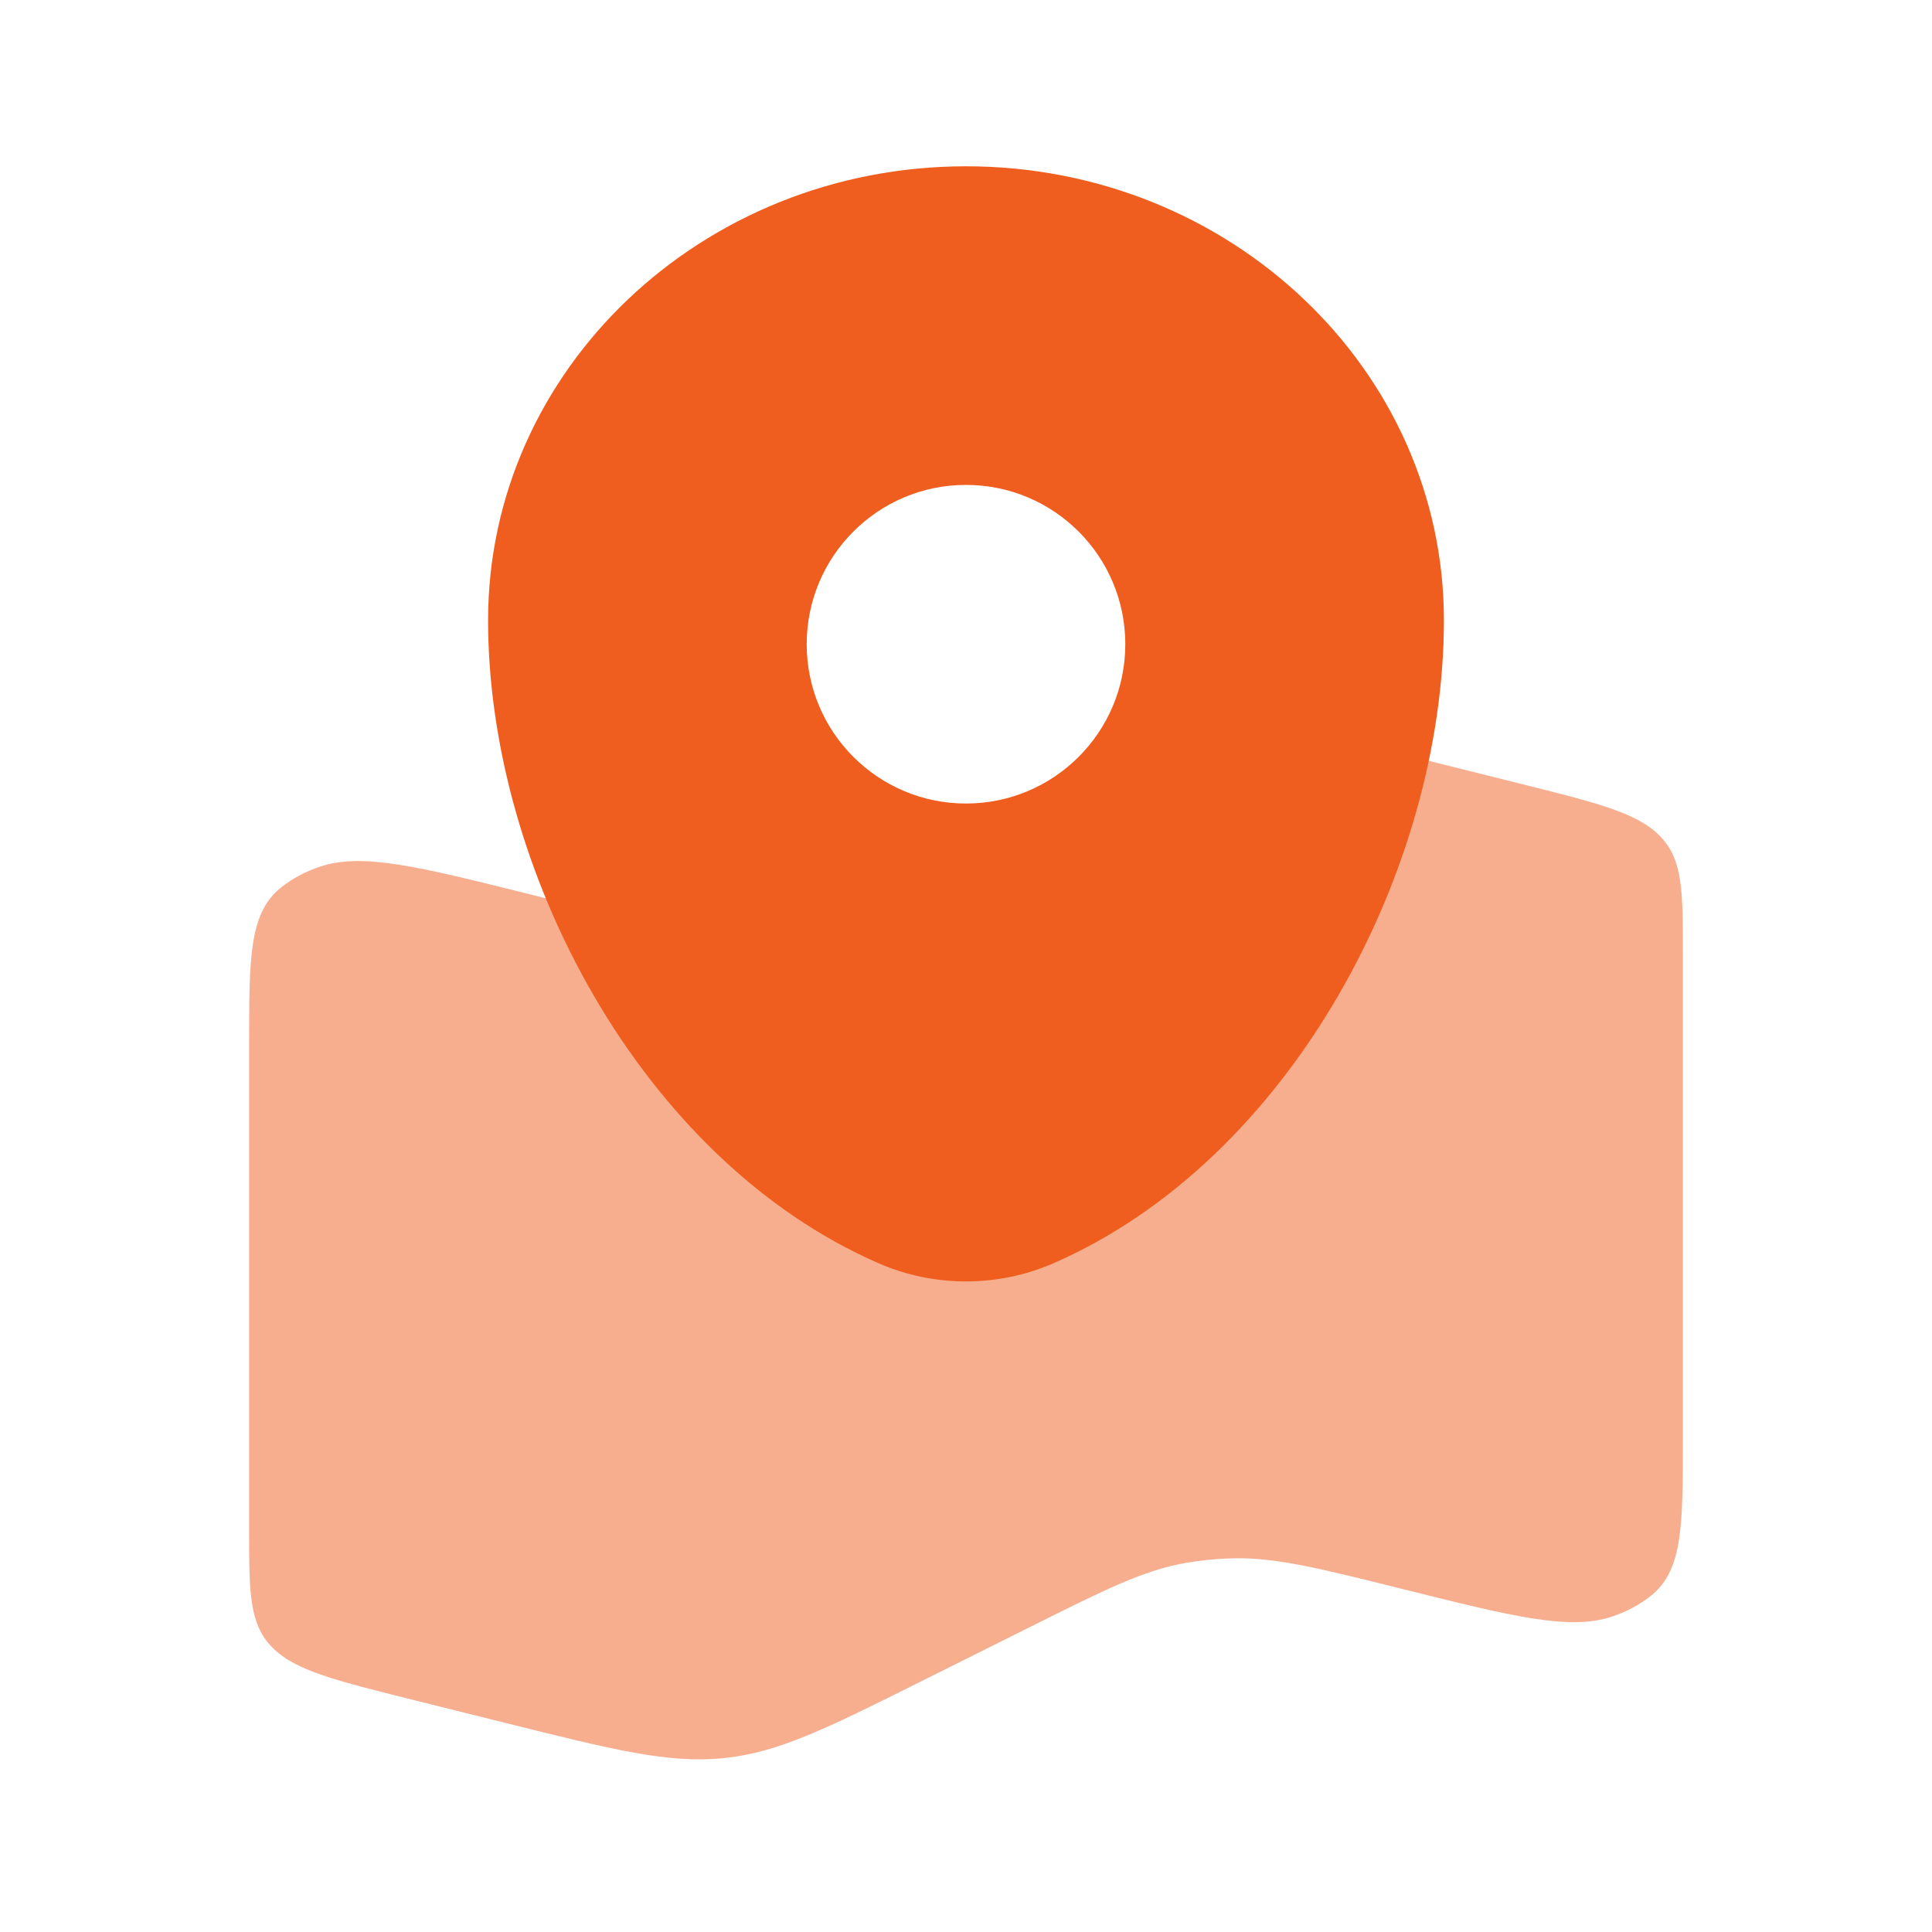 <svg width="95" height="95" viewBox="0 0 95 95" fill="none" xmlns="http://www.w3.org/2000/svg">
<path opacity="0.5" d="M12.25 51.405C12.25 47.085 12.25 44.925 13.788 43.665C14.334 43.218 14.997 42.86 15.737 42.614C17.82 41.92 20.558 42.603 26.033 43.969C30.213 45.012 32.303 45.534 34.415 45.48C35.191 45.46 35.962 45.383 36.717 45.249C38.773 44.885 40.606 43.97 44.273 42.141L49.687 39.439C54.383 37.095 56.731 35.924 59.426 35.653C62.122 35.383 64.799 36.051 70.154 37.387L74.716 38.526C78.593 39.493 80.532 39.977 81.641 41.129C82.75 42.28 82.75 43.81 82.75 46.87V70.7C82.75 75.02 82.75 77.18 81.212 78.44C80.666 78.887 80.003 79.245 79.263 79.492C77.18 80.185 74.442 79.502 68.967 78.136C64.787 77.093 62.697 76.572 60.585 76.626C59.809 76.645 59.038 76.723 58.283 76.856C56.227 77.22 54.394 78.135 50.727 79.964L45.313 82.666C40.617 85.01 38.269 86.181 35.574 86.452C32.878 86.722 30.201 86.054 24.846 84.718L20.284 83.58C16.407 82.612 14.468 82.128 13.359 80.977C12.25 79.825 12.25 78.295 12.25 75.236V51.405Z" fill="#F05E1F"/>
<path fill-rule="evenodd" clip-rule="evenodd" d="M47.5 8.177C34.521 8.177 24 18.173 24 30.504C24 42.737 31.5 57.013 43.203 62.118C45.931 63.308 49.069 63.308 51.797 62.118C63.5 57.013 71 42.737 71 30.504C71 18.173 60.479 8.177 47.5 8.177ZM47.5 39.511C51.826 39.511 55.333 36.004 55.333 31.677C55.333 27.351 51.826 23.844 47.5 23.844C43.174 23.844 39.667 27.351 39.667 31.677C39.667 36.004 43.174 39.511 47.5 39.511Z" fill="#F05E1F"/>
</svg>
